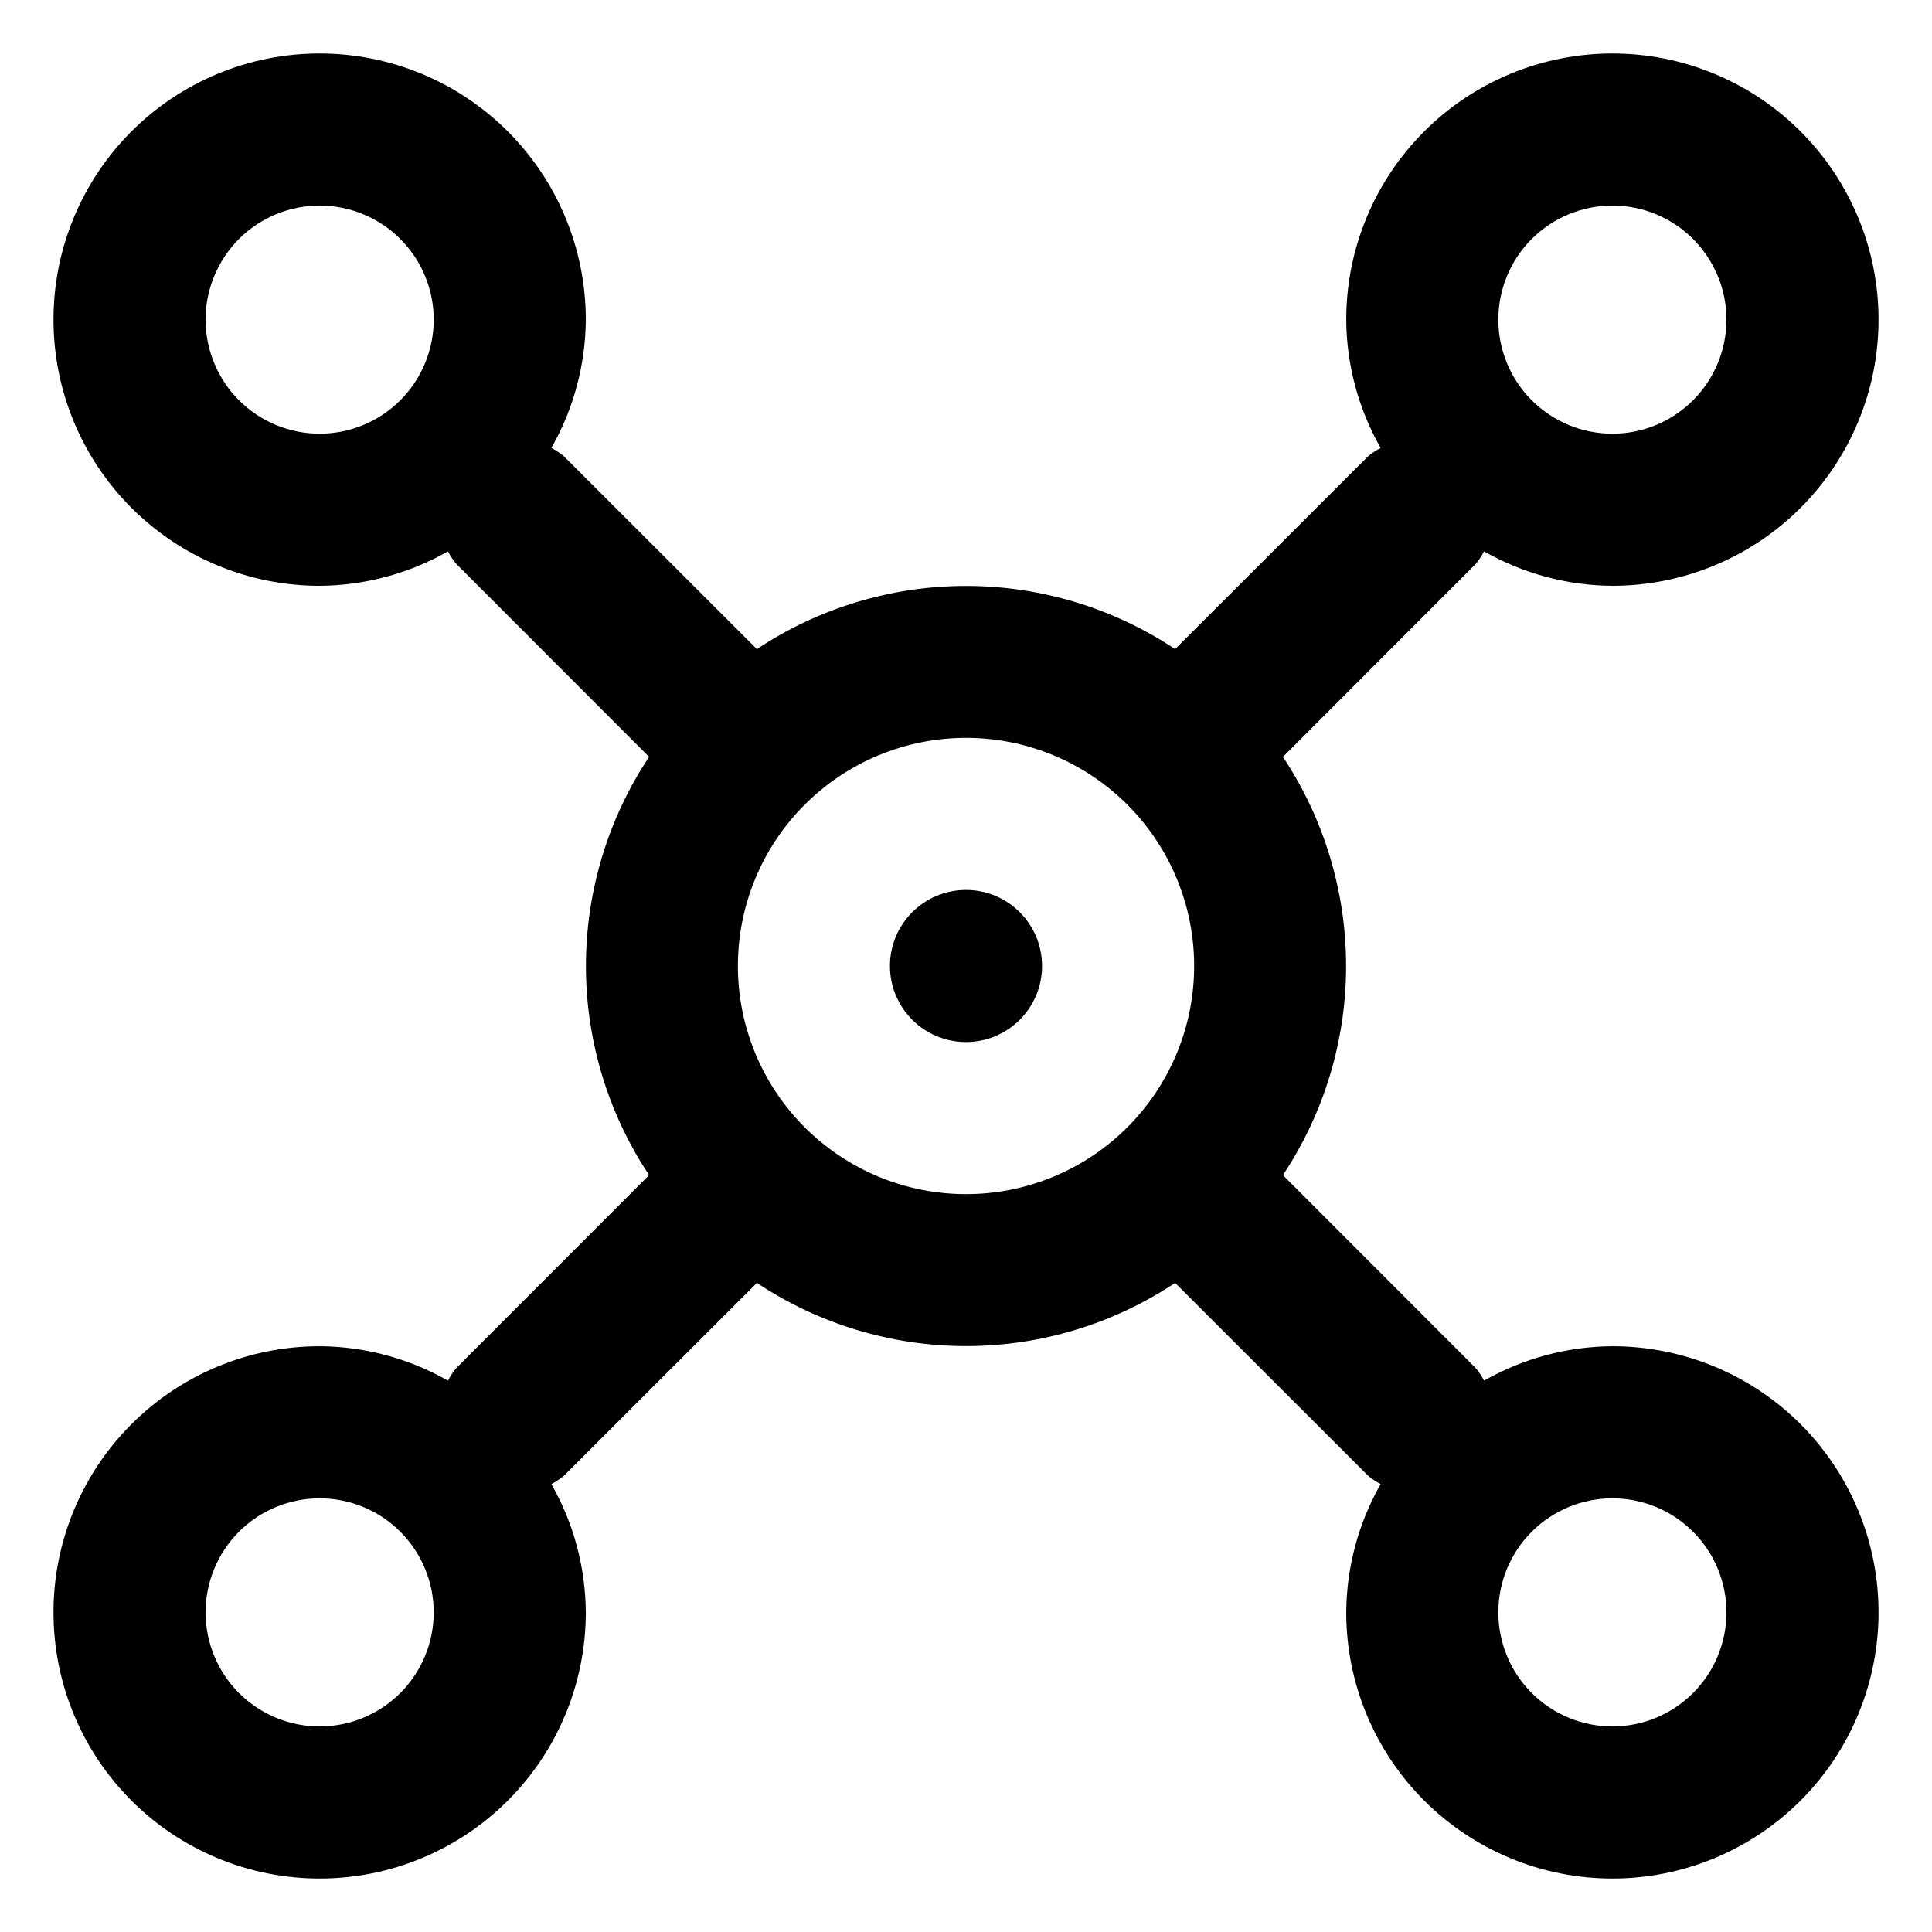 <?xml version="1.0" encoding="UTF-8"?>
<!-- Uploaded to: ICON Repo, www.svgrepo.com, Generator: ICON Repo Mixer Tools -->
<svg fill="#000000" width="800px" height="800px" version="1.1" viewBox="144 144 512 512" xmlns="http://www.w3.org/2000/svg">
 <g>
  <path d="m420.15 400c0 11.129-9.023 20.152-20.152 20.152-11.133 0-20.152-9.023-20.152-20.152 0-11.133 9.02-20.152 20.152-20.152 11.129 0 20.152 9.02 20.152 20.152"/>
  <path d="m537.29 290.12c10.367 5.906 22.078 9.047 34.008 9.121 18.707 0 36.648-7.434 49.875-20.66 13.227-13.227 20.66-31.168 20.66-49.875s-7.434-36.648-20.66-49.875c-13.227-13.227-31.168-20.656-49.875-20.656s-36.645 7.43-49.875 20.656c-13.227 13.227-20.656 31.168-20.656 49.875 0.074 11.93 3.211 23.641 9.117 34.008-1.145 0.59-2.227 1.301-3.223 2.117l-51.238 51.184c-16.422-10.914-35.699-16.738-55.418-16.738s-39 5.824-55.422 16.738l-51.234-51.184c-1-0.816-2.082-1.527-3.227-2.117 5.906-10.367 9.047-22.078 9.121-34.008 0-18.707-7.434-36.648-20.66-49.875s-31.168-20.656-49.875-20.656-36.648 7.43-49.875 20.656-20.656 31.168-20.656 49.875 7.43 36.648 20.656 49.875 31.168 20.66 49.875 20.66c11.93-0.074 23.641-3.215 34.008-9.121 0.59 1.145 1.301 2.227 2.117 3.227l51.184 51.234c-10.914 16.422-16.738 35.703-16.738 55.422s5.824 38.996 16.738 55.418l-51.184 51.238c-0.816 0.996-1.527 2.078-2.117 3.223-10.367-5.906-22.078-9.043-34.008-9.117-18.707 0-36.648 7.43-49.875 20.656-13.227 13.23-20.656 31.168-20.656 49.875s7.43 36.648 20.656 49.875c13.227 13.227 31.168 20.66 49.875 20.66s36.648-7.434 49.875-20.66c13.227-13.227 20.66-31.168 20.66-49.875-0.074-11.93-3.215-23.641-9.121-34.008 1.145-0.59 2.227-1.301 3.227-2.113l51.234-51.188c16.422 10.914 35.703 16.738 55.422 16.738s38.996-5.824 55.418-16.738l51.238 51.188c0.996 0.812 2.078 1.523 3.223 2.113-5.906 10.367-9.043 22.078-9.117 34.008 0 18.707 7.43 36.648 20.656 49.875 13.23 13.227 31.168 20.66 49.875 20.66s36.648-7.434 49.875-20.66c13.227-13.227 20.66-31.168 20.66-49.875s-7.434-36.645-20.66-49.875c-13.227-13.227-31.168-20.656-49.875-20.656-11.93 0.074-23.641 3.211-34.008 9.117-0.59-1.145-1.301-2.227-2.113-3.223l-51.188-51.238c10.914-16.422 16.738-35.699 16.738-55.418s-5.824-39-16.738-55.422l51.188-51.234c0.812-1 1.523-2.082 2.113-3.227zm-308.58-31.184c-8.016 0-15.707-3.188-21.375-8.855s-8.852-13.359-8.852-21.375 3.184-15.707 8.852-21.375 13.359-8.852 21.375-8.852 15.707 3.184 21.375 8.852 8.855 13.359 8.855 21.375-3.188 15.707-8.855 21.375-13.359 8.855-21.375 8.855zm0 342.59c-8.016 0-15.707-3.188-21.375-8.855s-8.852-13.355-8.852-21.375c0-8.016 3.184-15.707 8.852-21.375s13.359-8.852 21.375-8.852 15.707 3.184 21.375 8.852 8.855 13.359 8.855 21.375c0 8.02-3.188 15.707-8.855 21.375s-13.359 8.855-21.375 8.855zm342.59-60.457c8.02 0 15.707 3.184 21.375 8.852s8.855 13.359 8.855 21.375c0 8.02-3.188 15.707-8.855 21.375s-13.355 8.855-21.375 8.855c-8.016 0-15.707-3.188-21.375-8.855s-8.852-13.355-8.852-21.375c0-8.016 3.184-15.707 8.852-21.375s13.359-8.852 21.375-8.852zm-231.75-141.07c0-16.035 6.367-31.414 17.707-42.75 11.336-11.34 26.715-17.707 42.75-17.707 16.031 0 31.41 6.367 42.75 17.707 11.336 11.336 17.707 26.715 17.707 42.75 0 16.031-6.371 31.41-17.707 42.75-11.34 11.336-26.719 17.707-42.75 17.707-16.035 0-31.414-6.371-42.75-17.707-11.34-11.34-17.707-26.719-17.707-42.75zm231.75-201.52c8.02 0 15.707 3.184 21.375 8.852s8.855 13.359 8.855 21.375-3.188 15.707-8.855 21.375-13.355 8.855-21.375 8.855c-8.016 0-15.707-3.188-21.375-8.855s-8.852-13.359-8.852-21.375 3.184-15.707 8.852-21.375 13.359-8.852 21.375-8.852z"/>
 </g>
</svg>
